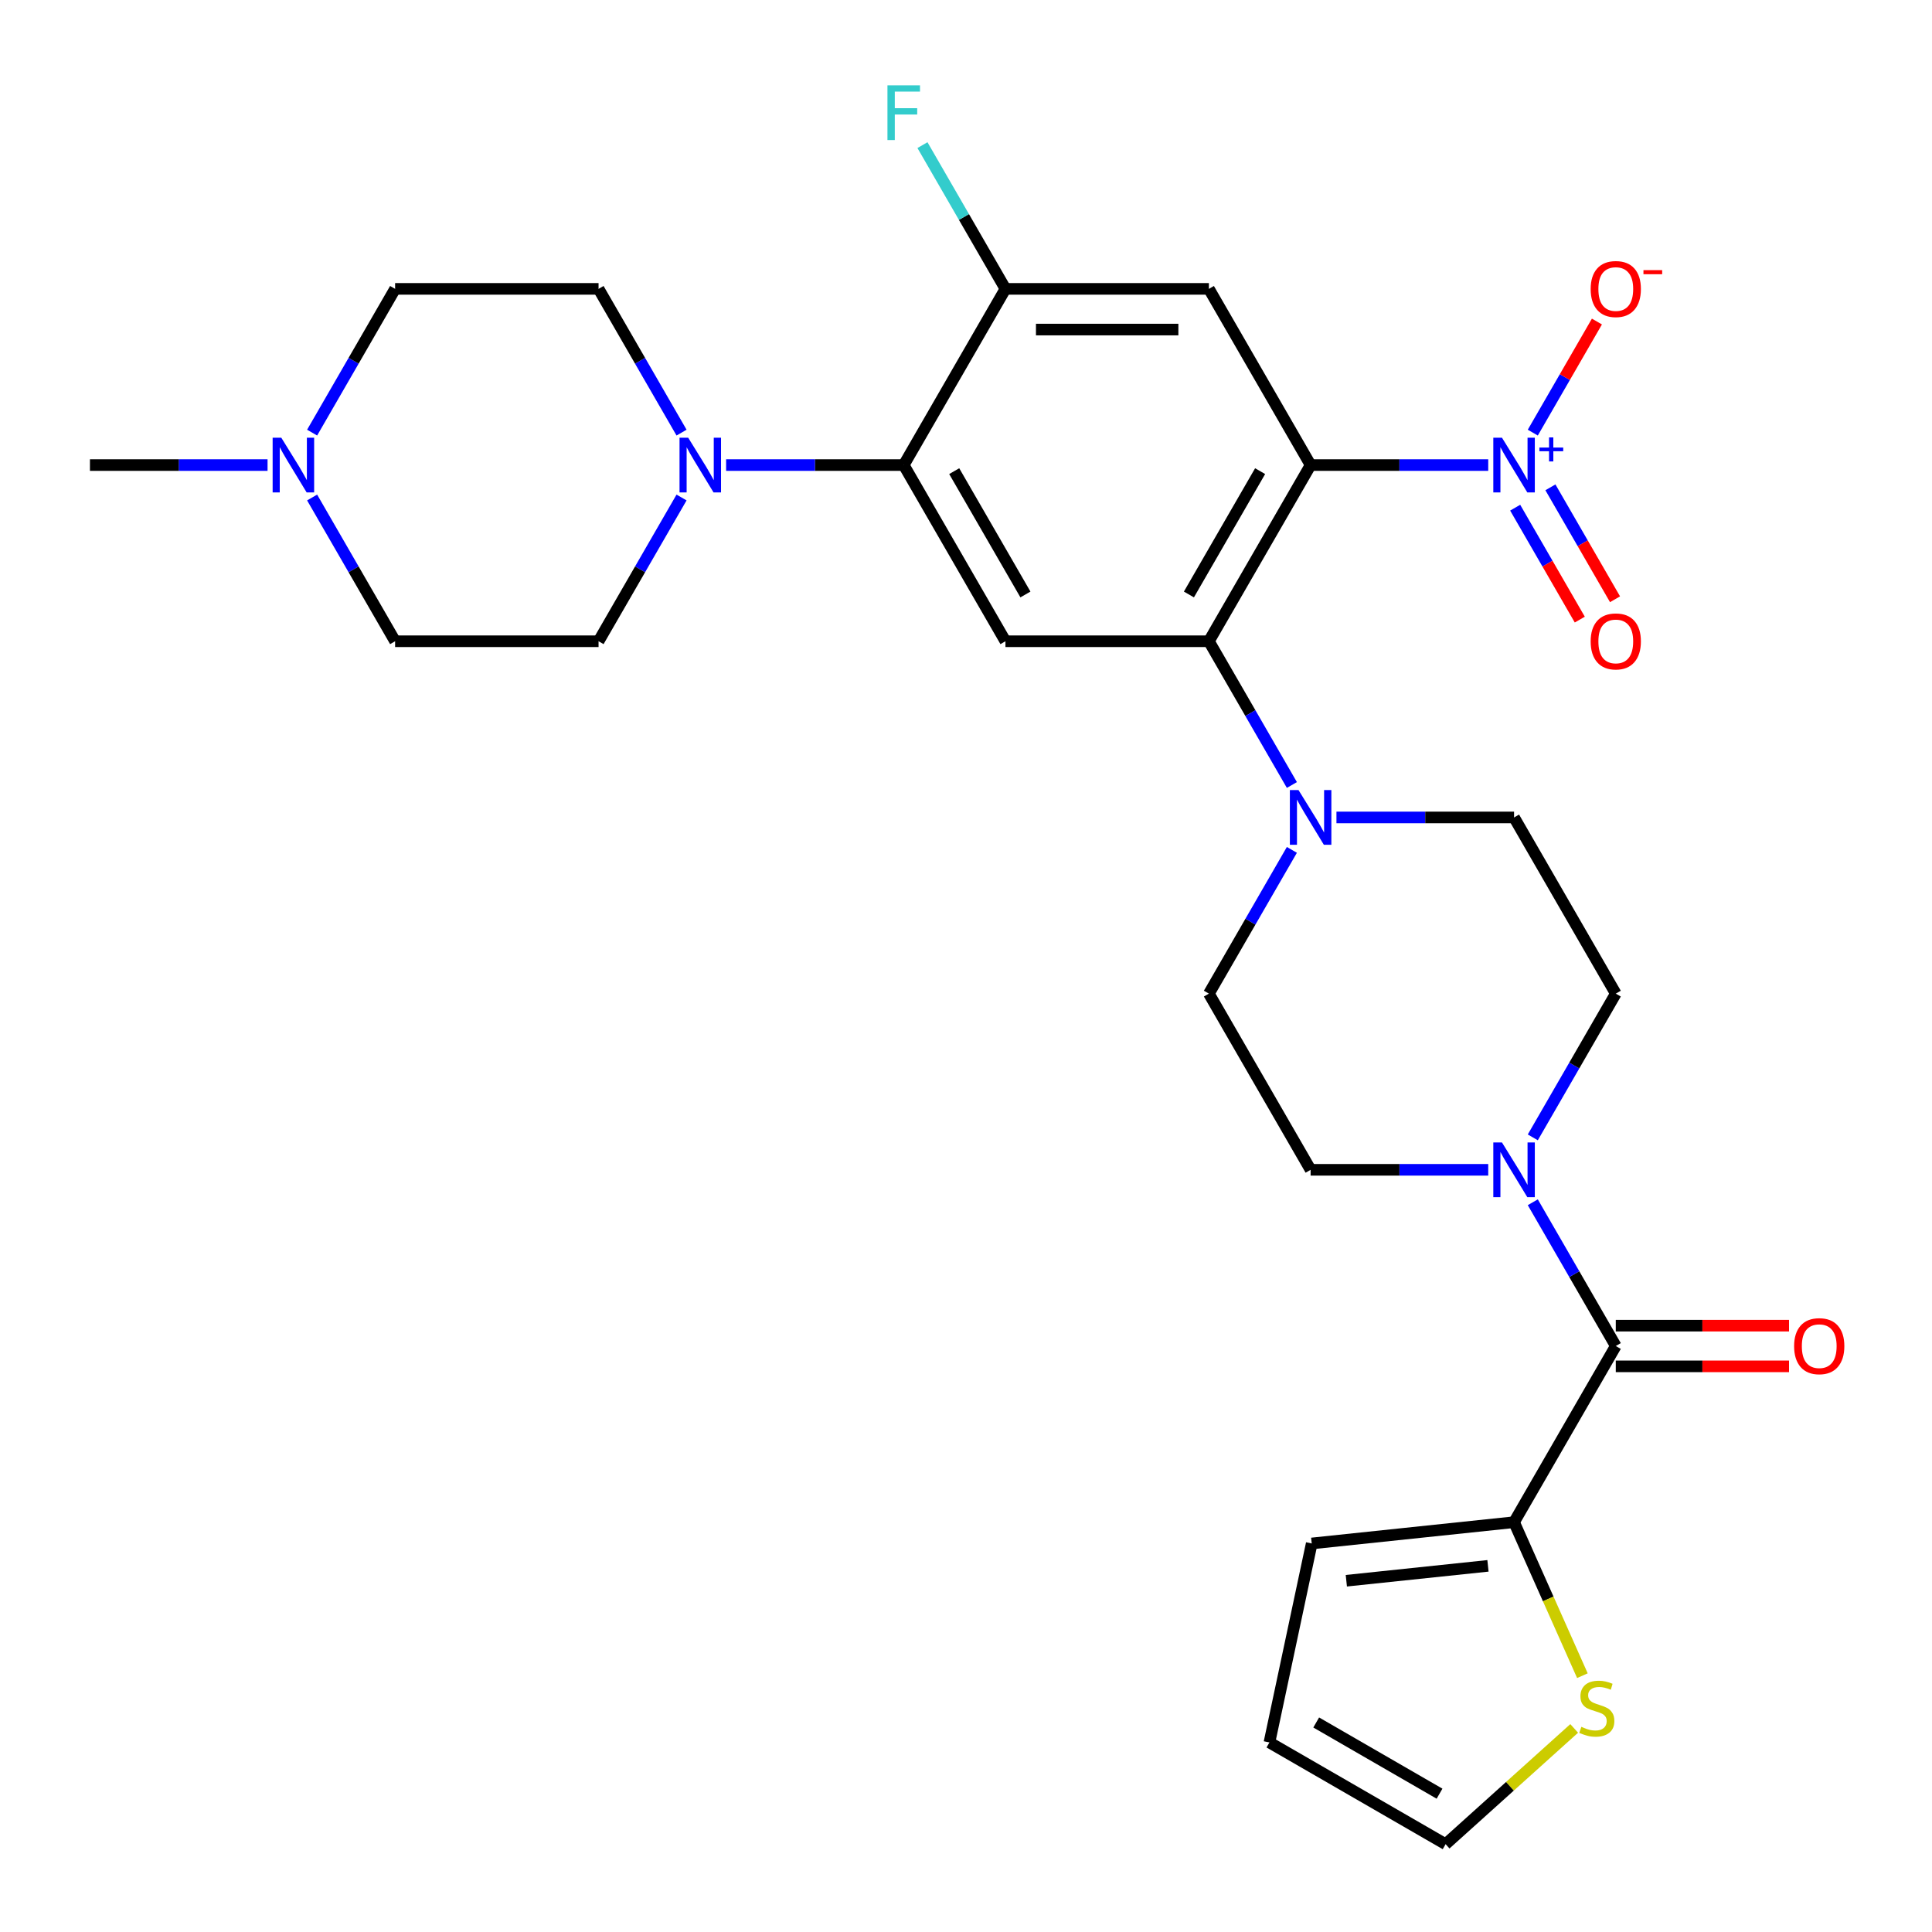 <?xml version='1.0' encoding='iso-8859-1'?>
<svg version='1.1' baseProfile='full'
              xmlns='http://www.w3.org/2000/svg'
                      xmlns:rdkit='http://www.rdkit.org/xml'
                      xmlns:xlink='http://www.w3.org/1999/xlink'
                  xml:space='preserve'
width='1000px' height='1000px' viewBox='0 0 1000 1000'>
<!-- END OF HEADER -->
<rect style='opacity:1.0;fill:#FFFFFF;stroke:none' width='1000' height='1000' x='0' y='0'> </rect>
<path class='bond-0' d='M 678.372,240.715 L 724.337,240.715' style='fill:none;fill-rule:evenodd;stroke:#000000;stroke-width:6px;stroke-linecap:butt;stroke-linejoin:miter;stroke-opacity:1' />
<path class='bond-0' d='M 724.337,240.715 L 770.303,240.715' style='fill:none;fill-rule:evenodd;stroke:#0000FF;stroke-width:6px;stroke-linecap:butt;stroke-linejoin:miter;stroke-opacity:1' />
<path class='bond-1' d='M 678.372,240.715 L 625.721,331.91' style='fill:none;fill-rule:evenodd;stroke:#000000;stroke-width:6px;stroke-linecap:butt;stroke-linejoin:miter;stroke-opacity:1' />
<path class='bond-1' d='M 652.236,243.864 L 615.379,307.7' style='fill:none;fill-rule:evenodd;stroke:#000000;stroke-width:6px;stroke-linecap:butt;stroke-linejoin:miter;stroke-opacity:1' />
<path class='bond-2' d='M 678.372,240.715 L 625.721,149.52' style='fill:none;fill-rule:evenodd;stroke:#000000;stroke-width:6px;stroke-linecap:butt;stroke-linejoin:miter;stroke-opacity:1' />
<path class='bond-13' d='M 793.37,223.922 L 809.968,195.175' style='fill:none;fill-rule:evenodd;stroke:#0000FF;stroke-width:6px;stroke-linecap:butt;stroke-linejoin:miter;stroke-opacity:1' />
<path class='bond-13' d='M 809.968,195.175 L 826.565,166.428' style='fill:none;fill-rule:evenodd;stroke:#FF0000;stroke-width:6px;stroke-linecap:butt;stroke-linejoin:miter;stroke-opacity:1' />
<path class='bond-14' d='M 784.251,262.773 L 800.975,291.74' style='fill:none;fill-rule:evenodd;stroke:#0000FF;stroke-width:6px;stroke-linecap:butt;stroke-linejoin:miter;stroke-opacity:1' />
<path class='bond-14' d='M 800.975,291.74 L 817.699,320.707' style='fill:none;fill-rule:evenodd;stroke:#FF0000;stroke-width:6px;stroke-linecap:butt;stroke-linejoin:miter;stroke-opacity:1' />
<path class='bond-14' d='M 802.49,252.242 L 819.214,281.21' style='fill:none;fill-rule:evenodd;stroke:#0000FF;stroke-width:6px;stroke-linecap:butt;stroke-linejoin:miter;stroke-opacity:1' />
<path class='bond-14' d='M 819.214,281.21 L 835.938,310.177' style='fill:none;fill-rule:evenodd;stroke:#FF0000;stroke-width:6px;stroke-linecap:butt;stroke-linejoin:miter;stroke-opacity:1' />
<path class='bond-5' d='M 625.721,331.91 L 520.418,331.91' style='fill:none;fill-rule:evenodd;stroke:#000000;stroke-width:6px;stroke-linecap:butt;stroke-linejoin:miter;stroke-opacity:1' />
<path class='bond-6' d='M 625.721,331.91 L 647.199,369.111' style='fill:none;fill-rule:evenodd;stroke:#000000;stroke-width:6px;stroke-linecap:butt;stroke-linejoin:miter;stroke-opacity:1' />
<path class='bond-6' d='M 647.199,369.111 L 668.677,406.312' style='fill:none;fill-rule:evenodd;stroke:#0000FF;stroke-width:6px;stroke-linecap:butt;stroke-linejoin:miter;stroke-opacity:1' />
<path class='bond-9' d='M 625.721,149.52 L 520.418,149.52' style='fill:none;fill-rule:evenodd;stroke:#000000;stroke-width:6px;stroke-linecap:butt;stroke-linejoin:miter;stroke-opacity:1' />
<path class='bond-9' d='M 609.925,170.58 L 536.213,170.58' style='fill:none;fill-rule:evenodd;stroke:#000000;stroke-width:6px;stroke-linecap:butt;stroke-linejoin:miter;stroke-opacity:1' />
<path class='bond-3' d='M 467.766,240.715 L 520.418,149.52' style='fill:none;fill-rule:evenodd;stroke:#000000;stroke-width:6px;stroke-linecap:butt;stroke-linejoin:miter;stroke-opacity:1' />
<path class='bond-8' d='M 467.766,240.715 L 421.801,240.715' style='fill:none;fill-rule:evenodd;stroke:#000000;stroke-width:6px;stroke-linecap:butt;stroke-linejoin:miter;stroke-opacity:1' />
<path class='bond-8' d='M 421.801,240.715 L 375.836,240.715' style='fill:none;fill-rule:evenodd;stroke:#0000FF;stroke-width:6px;stroke-linecap:butt;stroke-linejoin:miter;stroke-opacity:1' />
<path class='bond-29' d='M 467.766,240.715 L 520.418,331.91' style='fill:none;fill-rule:evenodd;stroke:#000000;stroke-width:6px;stroke-linecap:butt;stroke-linejoin:miter;stroke-opacity:1' />
<path class='bond-29' d='M 493.903,243.864 L 530.759,307.7' style='fill:none;fill-rule:evenodd;stroke:#000000;stroke-width:6px;stroke-linecap:butt;stroke-linejoin:miter;stroke-opacity:1' />
<path class='bond-4' d='M 836.327,696.69 L 814.849,659.489' style='fill:none;fill-rule:evenodd;stroke:#000000;stroke-width:6px;stroke-linecap:butt;stroke-linejoin:miter;stroke-opacity:1' />
<path class='bond-4' d='M 814.849,659.489 L 793.37,622.288' style='fill:none;fill-rule:evenodd;stroke:#0000FF;stroke-width:6px;stroke-linecap:butt;stroke-linejoin:miter;stroke-opacity:1' />
<path class='bond-10' d='M 836.327,696.69 L 783.675,787.885' style='fill:none;fill-rule:evenodd;stroke:#000000;stroke-width:6px;stroke-linecap:butt;stroke-linejoin:miter;stroke-opacity:1' />
<path class='bond-19' d='M 836.327,707.22 L 881.162,707.22' style='fill:none;fill-rule:evenodd;stroke:#000000;stroke-width:6px;stroke-linecap:butt;stroke-linejoin:miter;stroke-opacity:1' />
<path class='bond-19' d='M 881.162,707.22 L 925.997,707.22' style='fill:none;fill-rule:evenodd;stroke:#FF0000;stroke-width:6px;stroke-linecap:butt;stroke-linejoin:miter;stroke-opacity:1' />
<path class='bond-19' d='M 836.327,686.16 L 881.162,686.16' style='fill:none;fill-rule:evenodd;stroke:#000000;stroke-width:6px;stroke-linecap:butt;stroke-linejoin:miter;stroke-opacity:1' />
<path class='bond-19' d='M 881.162,686.16 L 925.997,686.16' style='fill:none;fill-rule:evenodd;stroke:#FF0000;stroke-width:6px;stroke-linecap:butt;stroke-linejoin:miter;stroke-opacity:1' />
<path class='bond-15' d='M 668.677,439.897 L 647.199,477.099' style='fill:none;fill-rule:evenodd;stroke:#0000FF;stroke-width:6px;stroke-linecap:butt;stroke-linejoin:miter;stroke-opacity:1' />
<path class='bond-15' d='M 647.199,477.099 L 625.721,514.3' style='fill:none;fill-rule:evenodd;stroke:#000000;stroke-width:6px;stroke-linecap:butt;stroke-linejoin:miter;stroke-opacity:1' />
<path class='bond-18' d='M 691.745,423.105 L 737.71,423.105' style='fill:none;fill-rule:evenodd;stroke:#0000FF;stroke-width:6px;stroke-linecap:butt;stroke-linejoin:miter;stroke-opacity:1' />
<path class='bond-18' d='M 737.71,423.105 L 783.675,423.105' style='fill:none;fill-rule:evenodd;stroke:#000000;stroke-width:6px;stroke-linecap:butt;stroke-linejoin:miter;stroke-opacity:1' />
<path class='bond-7' d='M 793.37,588.702 L 814.849,551.501' style='fill:none;fill-rule:evenodd;stroke:#0000FF;stroke-width:6px;stroke-linecap:butt;stroke-linejoin:miter;stroke-opacity:1' />
<path class='bond-7' d='M 814.849,551.501 L 836.327,514.3' style='fill:none;fill-rule:evenodd;stroke:#000000;stroke-width:6px;stroke-linecap:butt;stroke-linejoin:miter;stroke-opacity:1' />
<path class='bond-30' d='M 770.303,605.495 L 724.337,605.495' style='fill:none;fill-rule:evenodd;stroke:#0000FF;stroke-width:6px;stroke-linecap:butt;stroke-linejoin:miter;stroke-opacity:1' />
<path class='bond-30' d='M 724.337,605.495 L 678.372,605.495' style='fill:none;fill-rule:evenodd;stroke:#000000;stroke-width:6px;stroke-linecap:butt;stroke-linejoin:miter;stroke-opacity:1' />
<path class='bond-21' d='M 352.768,257.507 L 331.29,294.709' style='fill:none;fill-rule:evenodd;stroke:#0000FF;stroke-width:6px;stroke-linecap:butt;stroke-linejoin:miter;stroke-opacity:1' />
<path class='bond-21' d='M 331.29,294.709 L 309.812,331.91' style='fill:none;fill-rule:evenodd;stroke:#000000;stroke-width:6px;stroke-linecap:butt;stroke-linejoin:miter;stroke-opacity:1' />
<path class='bond-22' d='M 352.768,223.922 L 331.29,186.721' style='fill:none;fill-rule:evenodd;stroke:#0000FF;stroke-width:6px;stroke-linecap:butt;stroke-linejoin:miter;stroke-opacity:1' />
<path class='bond-22' d='M 331.29,186.721 L 309.812,149.52' style='fill:none;fill-rule:evenodd;stroke:#000000;stroke-width:6px;stroke-linecap:butt;stroke-linejoin:miter;stroke-opacity:1' />
<path class='bond-27' d='M 520.418,149.52 L 498.94,112.319' style='fill:none;fill-rule:evenodd;stroke:#000000;stroke-width:6px;stroke-linecap:butt;stroke-linejoin:miter;stroke-opacity:1' />
<path class='bond-27' d='M 498.94,112.319 L 477.462,75.117' style='fill:none;fill-rule:evenodd;stroke:#33CCCC;stroke-width:6px;stroke-linecap:butt;stroke-linejoin:miter;stroke-opacity:1' />
<path class='bond-11' d='M 783.675,787.885 L 801.361,827.608' style='fill:none;fill-rule:evenodd;stroke:#000000;stroke-width:6px;stroke-linecap:butt;stroke-linejoin:miter;stroke-opacity:1' />
<path class='bond-11' d='M 801.361,827.608 L 819.047,867.331' style='fill:none;fill-rule:evenodd;stroke:#CCCC00;stroke-width:6px;stroke-linecap:butt;stroke-linejoin:miter;stroke-opacity:1' />
<path class='bond-20' d='M 783.675,787.885 L 678.949,798.892' style='fill:none;fill-rule:evenodd;stroke:#000000;stroke-width:6px;stroke-linecap:butt;stroke-linejoin:miter;stroke-opacity:1' />
<path class='bond-20' d='M 770.168,810.481 L 696.859,818.186' style='fill:none;fill-rule:evenodd;stroke:#000000;stroke-width:6px;stroke-linecap:butt;stroke-linejoin:miter;stroke-opacity:1' />
<path class='bond-23' d='M 814.793,894.63 L 781.522,924.588' style='fill:none;fill-rule:evenodd;stroke:#CCCC00;stroke-width:6px;stroke-linecap:butt;stroke-linejoin:miter;stroke-opacity:1' />
<path class='bond-23' d='M 781.522,924.588 L 748.25,954.545' style='fill:none;fill-rule:evenodd;stroke:#000000;stroke-width:6px;stroke-linecap:butt;stroke-linejoin:miter;stroke-opacity:1' />
<path class='bond-12' d='M 161.553,223.922 L 183.031,186.721' style='fill:none;fill-rule:evenodd;stroke:#0000FF;stroke-width:6px;stroke-linecap:butt;stroke-linejoin:miter;stroke-opacity:1' />
<path class='bond-12' d='M 183.031,186.721 L 204.509,149.52' style='fill:none;fill-rule:evenodd;stroke:#000000;stroke-width:6px;stroke-linecap:butt;stroke-linejoin:miter;stroke-opacity:1' />
<path class='bond-28' d='M 138.485,240.715 L 92.52,240.715' style='fill:none;fill-rule:evenodd;stroke:#0000FF;stroke-width:6px;stroke-linecap:butt;stroke-linejoin:miter;stroke-opacity:1' />
<path class='bond-28' d='M 92.52,240.715 L 46.554,240.715' style='fill:none;fill-rule:evenodd;stroke:#000000;stroke-width:6px;stroke-linecap:butt;stroke-linejoin:miter;stroke-opacity:1' />
<path class='bond-31' d='M 161.553,257.507 L 183.031,294.709' style='fill:none;fill-rule:evenodd;stroke:#0000FF;stroke-width:6px;stroke-linecap:butt;stroke-linejoin:miter;stroke-opacity:1' />
<path class='bond-31' d='M 183.031,294.709 L 204.509,331.91' style='fill:none;fill-rule:evenodd;stroke:#000000;stroke-width:6px;stroke-linecap:butt;stroke-linejoin:miter;stroke-opacity:1' />
<path class='bond-17' d='M 625.721,514.3 L 678.372,605.495' style='fill:none;fill-rule:evenodd;stroke:#000000;stroke-width:6px;stroke-linecap:butt;stroke-linejoin:miter;stroke-opacity:1' />
<path class='bond-16' d='M 836.327,514.3 L 783.675,423.105' style='fill:none;fill-rule:evenodd;stroke:#000000;stroke-width:6px;stroke-linecap:butt;stroke-linejoin:miter;stroke-opacity:1' />
<path class='bond-24' d='M 678.949,798.892 L 657.055,901.894' style='fill:none;fill-rule:evenodd;stroke:#000000;stroke-width:6px;stroke-linecap:butt;stroke-linejoin:miter;stroke-opacity:1' />
<path class='bond-26' d='M 309.812,331.91 L 204.509,331.91' style='fill:none;fill-rule:evenodd;stroke:#000000;stroke-width:6px;stroke-linecap:butt;stroke-linejoin:miter;stroke-opacity:1' />
<path class='bond-25' d='M 309.812,149.52 L 204.509,149.52' style='fill:none;fill-rule:evenodd;stroke:#000000;stroke-width:6px;stroke-linecap:butt;stroke-linejoin:miter;stroke-opacity:1' />
<path class='bond-32' d='M 748.25,954.545 L 657.055,901.894' style='fill:none;fill-rule:evenodd;stroke:#000000;stroke-width:6px;stroke-linecap:butt;stroke-linejoin:miter;stroke-opacity:1' />
<path class='bond-32' d='M 745.101,928.409 L 681.265,891.553' style='fill:none;fill-rule:evenodd;stroke:#000000;stroke-width:6px;stroke-linecap:butt;stroke-linejoin:miter;stroke-opacity:1' />
<path  class='atom-1' d='M 777.415 226.555
L 786.695 241.555
Q 787.615 243.035, 789.095 245.715
Q 790.575 248.395, 790.655 248.555
L 790.655 226.555
L 794.415 226.555
L 794.415 254.875
L 790.535 254.875
L 780.575 238.475
Q 779.415 236.555, 778.175 234.355
Q 776.975 232.155, 776.615 231.475
L 776.615 254.875
L 772.935 254.875
L 772.935 226.555
L 777.415 226.555
' fill='#0000FF'/>
<path  class='atom-1' d='M 796.791 231.66
L 801.781 231.66
L 801.781 226.406
L 803.998 226.406
L 803.998 231.66
L 809.12 231.66
L 809.12 233.56
L 803.998 233.56
L 803.998 238.84
L 801.781 238.84
L 801.781 233.56
L 796.791 233.56
L 796.791 231.66
' fill='#0000FF'/>
<path  class='atom-7' d='M 672.112 408.945
L 681.392 423.945
Q 682.312 425.425, 683.792 428.105
Q 685.272 430.785, 685.352 430.945
L 685.352 408.945
L 689.112 408.945
L 689.112 437.265
L 685.232 437.265
L 675.272 420.865
Q 674.112 418.945, 672.872 416.745
Q 671.672 414.545, 671.312 413.865
L 671.312 437.265
L 667.632 437.265
L 667.632 408.945
L 672.112 408.945
' fill='#0000FF'/>
<path  class='atom-8' d='M 777.415 591.335
L 786.695 606.335
Q 787.615 607.815, 789.095 610.495
Q 790.575 613.175, 790.655 613.335
L 790.655 591.335
L 794.415 591.335
L 794.415 619.655
L 790.535 619.655
L 780.575 603.255
Q 779.415 601.335, 778.175 599.135
Q 776.975 596.935, 776.615 596.255
L 776.615 619.655
L 772.935 619.655
L 772.935 591.335
L 777.415 591.335
' fill='#0000FF'/>
<path  class='atom-9' d='M 356.203 226.555
L 365.483 241.555
Q 366.403 243.035, 367.883 245.715
Q 369.363 248.395, 369.443 248.555
L 369.443 226.555
L 373.203 226.555
L 373.203 254.875
L 369.323 254.875
L 359.363 238.475
Q 358.203 236.555, 356.963 234.355
Q 355.763 232.155, 355.403 231.475
L 355.403 254.875
L 351.723 254.875
L 351.723 226.555
L 356.203 226.555
' fill='#0000FF'/>
<path  class='atom-12' d='M 818.506 893.804
Q 818.826 893.924, 820.146 894.484
Q 821.466 895.044, 822.906 895.404
Q 824.386 895.724, 825.826 895.724
Q 828.506 895.724, 830.066 894.444
Q 831.626 893.124, 831.626 890.844
Q 831.626 889.284, 830.826 888.324
Q 830.066 887.364, 828.866 886.844
Q 827.666 886.324, 825.666 885.724
Q 823.146 884.964, 821.626 884.244
Q 820.146 883.524, 819.066 882.004
Q 818.026 880.484, 818.026 877.924
Q 818.026 874.364, 820.426 872.164
Q 822.866 869.964, 827.666 869.964
Q 830.946 869.964, 834.666 871.524
L 833.746 874.604
Q 830.346 873.204, 827.786 873.204
Q 825.026 873.204, 823.506 874.364
Q 821.986 875.484, 822.026 877.444
Q 822.026 878.964, 822.786 879.884
Q 823.586 880.804, 824.706 881.324
Q 825.866 881.844, 827.786 882.444
Q 830.346 883.244, 831.866 884.044
Q 833.386 884.844, 834.466 886.484
Q 835.586 888.084, 835.586 890.844
Q 835.586 894.764, 832.946 896.884
Q 830.346 898.964, 825.986 898.964
Q 823.466 898.964, 821.546 898.404
Q 819.666 897.884, 817.426 896.964
L 818.506 893.804
' fill='#CCCC00'/>
<path  class='atom-13' d='M 145.597 226.555
L 154.877 241.555
Q 155.797 243.035, 157.277 245.715
Q 158.757 248.395, 158.837 248.555
L 158.837 226.555
L 162.597 226.555
L 162.597 254.875
L 158.717 254.875
L 148.757 238.475
Q 147.597 236.555, 146.357 234.355
Q 145.157 232.155, 144.797 231.475
L 144.797 254.875
L 141.117 254.875
L 141.117 226.555
L 145.597 226.555
' fill='#0000FF'/>
<path  class='atom-14' d='M 823.327 149.6
Q 823.327 142.8, 826.687 139
Q 830.047 135.2, 836.327 135.2
Q 842.607 135.2, 845.967 139
Q 849.327 142.8, 849.327 149.6
Q 849.327 156.48, 845.927 160.4
Q 842.527 164.28, 836.327 164.28
Q 830.087 164.28, 826.687 160.4
Q 823.327 156.52, 823.327 149.6
M 836.327 161.08
Q 840.647 161.08, 842.967 158.2
Q 845.327 155.28, 845.327 149.6
Q 845.327 144.04, 842.967 141.24
Q 840.647 138.4, 836.327 138.4
Q 832.007 138.4, 829.647 141.2
Q 827.327 144, 827.327 149.6
Q 827.327 155.32, 829.647 158.2
Q 832.007 161.08, 836.327 161.08
' fill='#FF0000'/>
<path  class='atom-14' d='M 850.647 139.822
L 860.335 139.822
L 860.335 141.934
L 850.647 141.934
L 850.647 139.822
' fill='#FF0000'/>
<path  class='atom-15' d='M 823.327 331.99
Q 823.327 325.19, 826.687 321.39
Q 830.047 317.59, 836.327 317.59
Q 842.607 317.59, 845.967 321.39
Q 849.327 325.19, 849.327 331.99
Q 849.327 338.87, 845.927 342.79
Q 842.527 346.67, 836.327 346.67
Q 830.087 346.67, 826.687 342.79
Q 823.327 338.91, 823.327 331.99
M 836.327 343.47
Q 840.647 343.47, 842.967 340.59
Q 845.327 337.67, 845.327 331.99
Q 845.327 326.43, 842.967 323.63
Q 840.647 320.79, 836.327 320.79
Q 832.007 320.79, 829.647 323.59
Q 827.327 326.39, 827.327 331.99
Q 827.327 337.71, 829.647 340.59
Q 832.007 343.47, 836.327 343.47
' fill='#FF0000'/>
<path  class='atom-20' d='M 928.63 696.77
Q 928.63 689.97, 931.99 686.17
Q 935.35 682.37, 941.63 682.37
Q 947.91 682.37, 951.27 686.17
Q 954.63 689.97, 954.63 696.77
Q 954.63 703.65, 951.23 707.57
Q 947.83 711.45, 941.63 711.45
Q 935.39 711.45, 931.99 707.57
Q 928.63 703.69, 928.63 696.77
M 941.63 708.25
Q 945.95 708.25, 948.27 705.37
Q 950.63 702.45, 950.63 696.77
Q 950.63 691.21, 948.27 688.41
Q 945.95 685.57, 941.63 685.57
Q 937.31 685.57, 934.95 688.37
Q 932.63 691.17, 932.63 696.77
Q 932.63 702.49, 934.95 705.37
Q 937.31 708.25, 941.63 708.25
' fill='#FF0000'/>
<path  class='atom-28' d='M 459.346 44.165
L 476.186 44.165
L 476.186 47.405
L 463.146 47.405
L 463.146 56.005
L 474.746 56.005
L 474.746 59.285
L 463.146 59.285
L 463.146 72.485
L 459.346 72.485
L 459.346 44.165
' fill='#33CCCC'/>
</svg>

